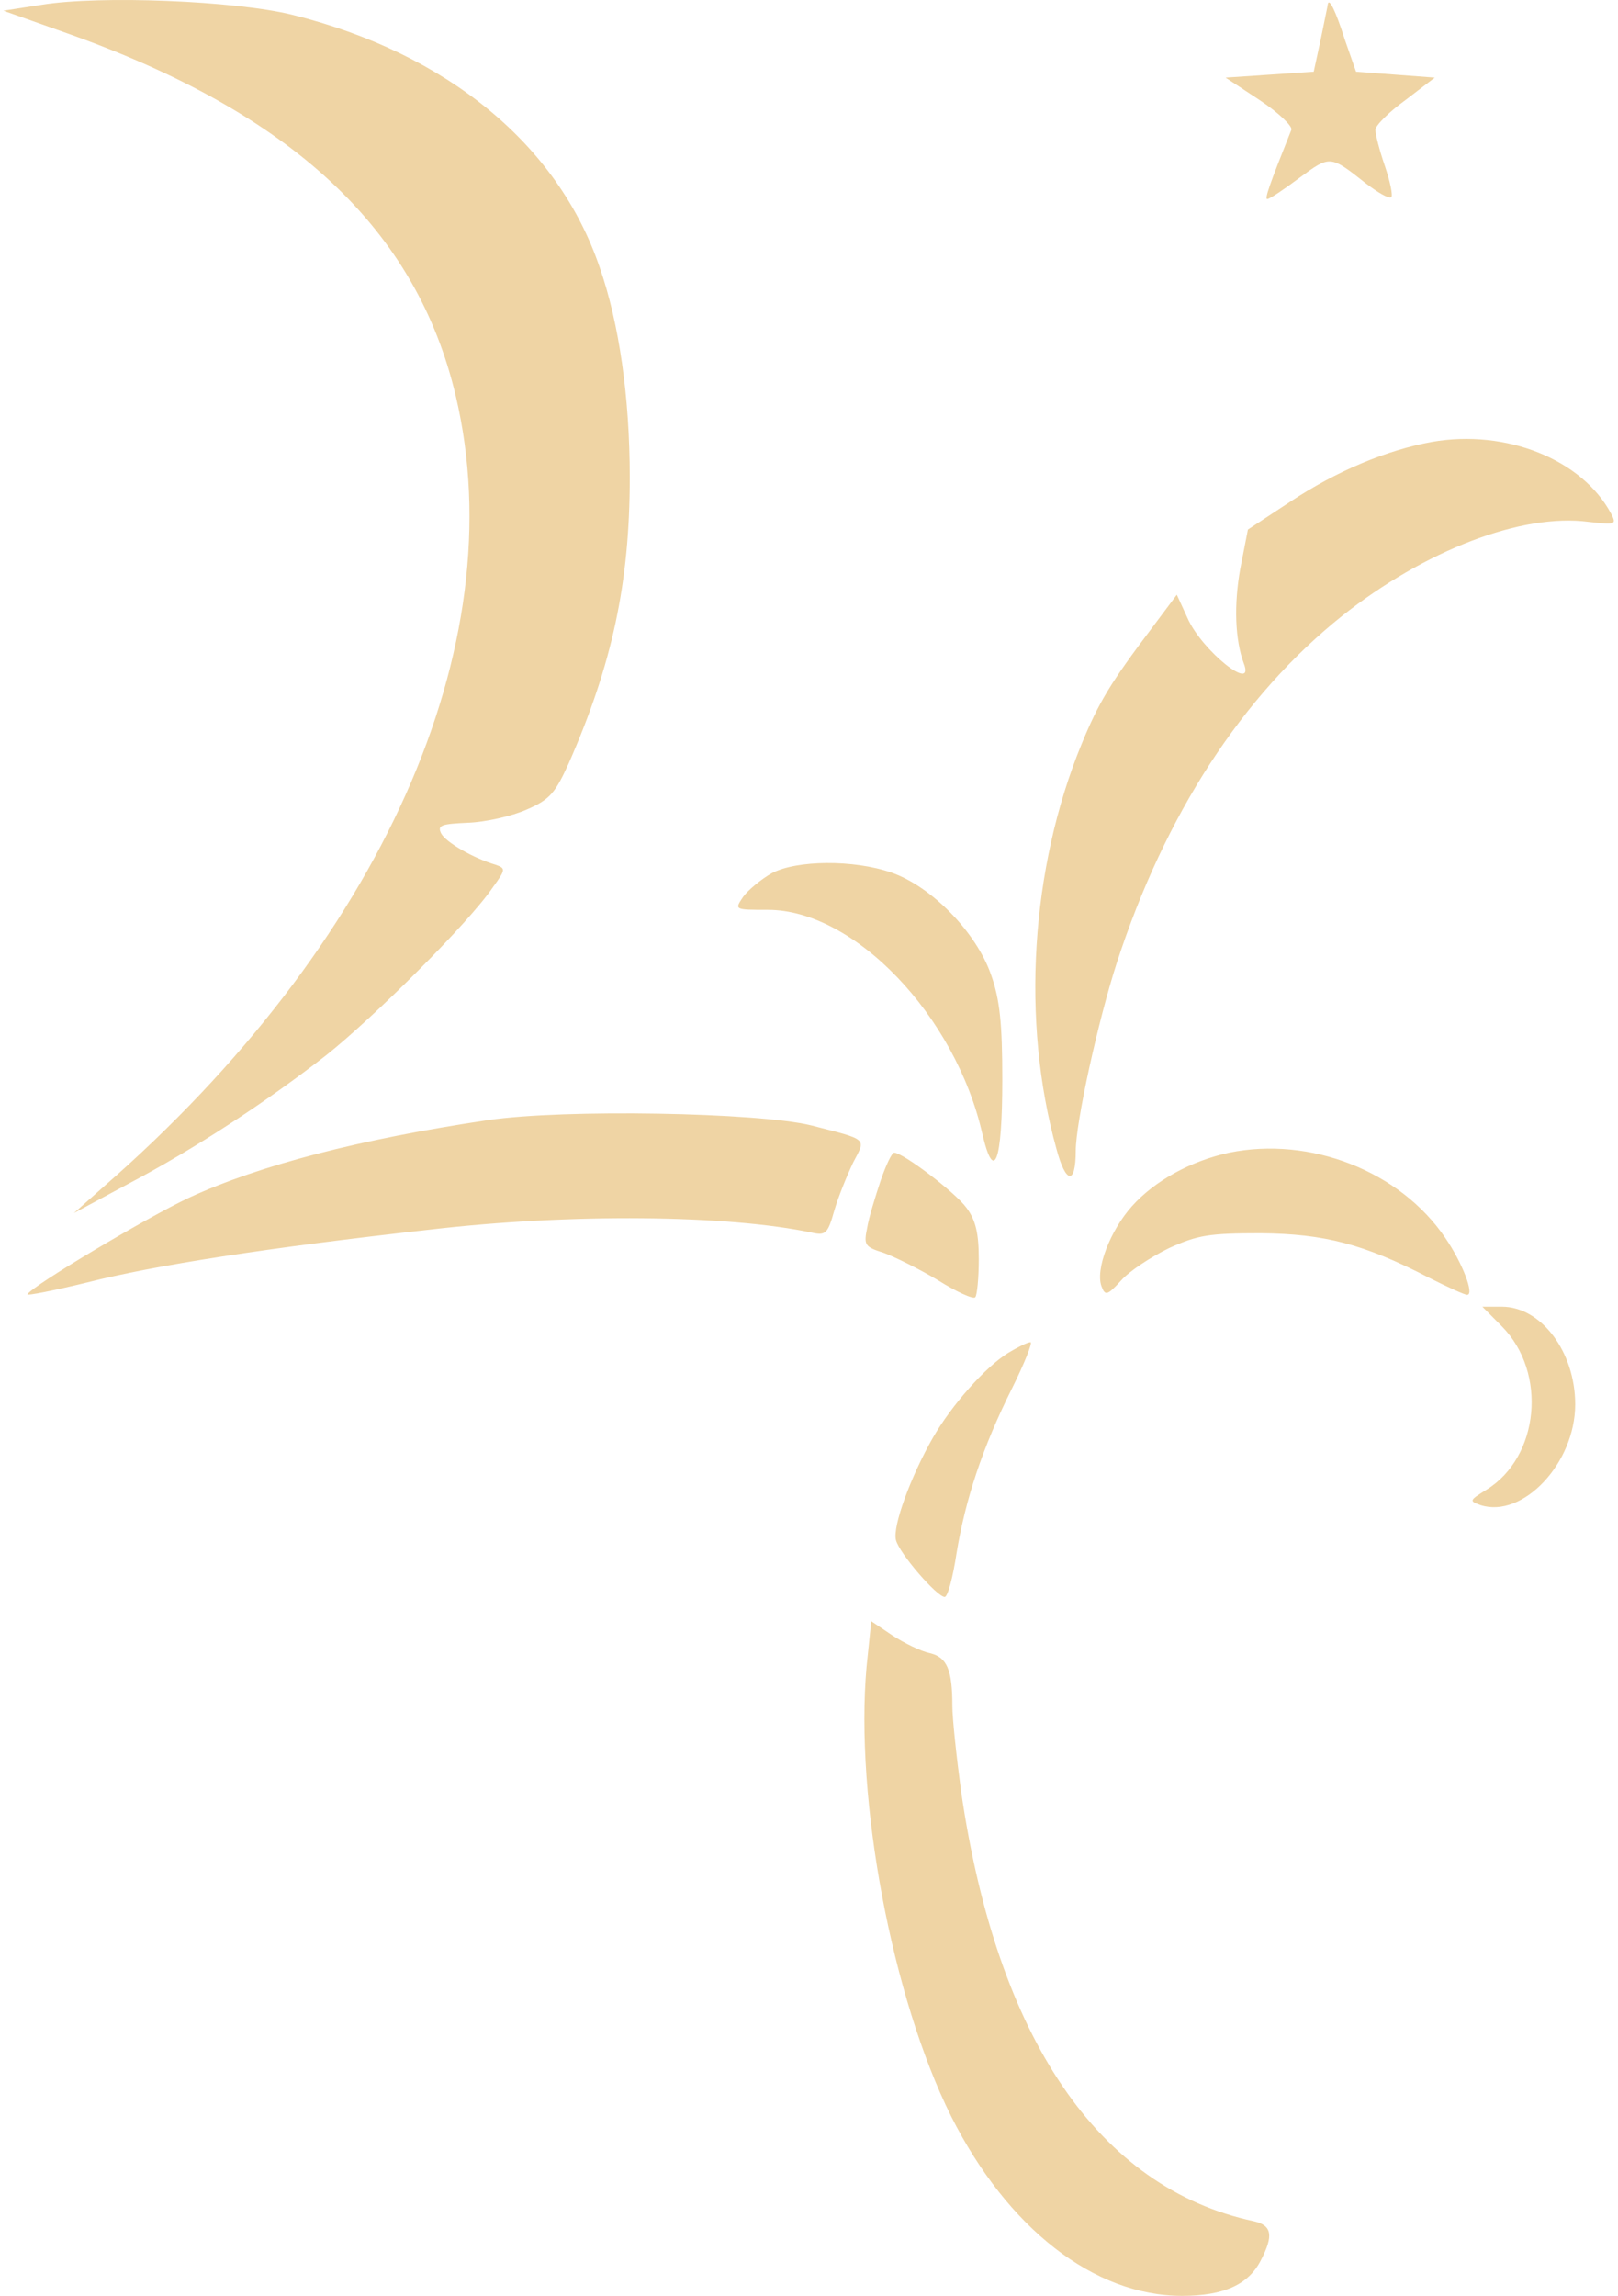 <svg width="191" height="271" fill="none" xmlns="http://www.w3.org/2000/svg"><path d="m4.908.562-4.51.7L7.89 3.917c26.636 9.438 41.272 23.14 45.92 42.855 6.936 29.432-8.81 64.737-41.62 93.33l-3.467 3.076 6.242-3.356c7.977-4.194 16.509-9.787 23.584-15.31 5.619-4.474 16.786-15.59 19.63-19.785 1.526-2.097 1.526-2.237.347-2.656-2.636-.769-5.896-2.657-6.45-3.705-.486-.98.069-1.119 3.19-1.259 2.011-.07 5.133-.769 6.867-1.538 2.774-1.188 3.399-1.957 4.994-5.453 5.133-11.675 7.214-21.322 7.214-33.766 0-9.438-1.248-18.177-3.537-24.749-4.925-14.54-18.035-25.307-36.278-29.851C27.728.073 11.775-.556 4.908.562Zm151.838-.07c0 .14-.417 2.028-.833 4.125l-.832 3.845-5.202.35-5.203.35 4.023 2.656c2.22 1.468 3.885 3.076 3.746 3.495-2.566 6.432-3.191 8.18-2.844 8.18.278 0 1.942-1.119 3.815-2.517 3.607-2.656 3.607-2.656 7.769.63 1.457 1.118 2.775 1.887 3.052 1.677.208-.21-.139-1.887-.763-3.705s-1.11-3.705-1.11-4.265c0-.489 1.596-2.097 3.538-3.495l3.468-2.657-4.647-.35-4.648-.349-1.318-3.775c-1.11-3.495-1.873-4.964-2.011-4.195Zm12.277 51.664c-5.341.979-11.237 3.426-16.717 7.06l-4.994 3.287-.902 4.614c-.763 4.264-.624 8.389.417 11.185 1.387 3.566-4.995-1.538-6.659-5.383l-1.249-2.726-2.983 3.985c-4.855 6.431-6.242 8.738-8.254 13.632-6.035 14.681-7.144 32.788-2.983 47.749 1.11 4.194 2.289 4.334 2.289.279 0-3.355 2.636-15.38 4.856-22.231 5.688-17.478 14.774-31.46 26.566-40.897 9.781-7.76 21.226-12.165 29.133-11.116 3.122.35 3.33.35 2.636-.979-3.399-6.362-12.347-9.997-21.156-8.459Zm-77.896 50.895c-1.248.699-2.774 1.957-3.399 2.796-1.04 1.538-1.04 1.538 2.914 1.538 10.196 0 22.127 12.444 25.318 26.426 1.387 5.942 2.358 3.356 2.358-6.362 0-6.571-.278-9.438-1.318-12.374-1.734-5.033-7.075-10.486-11.792-12.094-4.439-1.538-11.168-1.468-14.08.07Zm-33.503 29.152c-15.052 2.237-26.982 5.313-35.306 9.158-4.925 2.307-18.451 10.347-19.075 11.396-.139.209 3.052-.42 7.075-1.399 7.977-2.027 21.017-4.054 40.37-6.222 16.786-1.957 35.237-1.747 45.156.35 1.595.35 1.873.14 2.636-2.587.485-1.678 1.526-4.194 2.219-5.662 1.526-2.937 1.873-2.657-4.924-4.405-6.243-1.538-29.203-1.957-38.15-.629Zm87.468 3.845c-4.508.979-8.739 3.286-11.445 6.292-2.635 2.936-4.37 7.55-3.607 9.508.417 1.118.694 1.048 2.289-.699.972-1.119 3.538-2.797 5.688-3.845 3.399-1.538 4.717-1.748 10.821-1.748 7.491.07 12.139 1.258 19.838 5.243 2.22 1.119 4.231 2.028 4.509 2.028.902 0-.555-3.776-2.567-6.712-5.341-7.9-15.953-12.024-25.526-10.067Zm-41.132 3.286c-.625 1.887-1.388 4.334-1.596 5.593-.416 2.027-.277 2.237 1.942 2.936 1.318.489 4.162 1.887 6.382 3.216 2.22 1.398 4.231 2.307 4.439 2.027.208-.21.416-2.237.416-4.474 0-3.006-.346-4.614-1.456-6.082-1.318-1.818-7.492-6.502-8.532-6.502-.278 0-.971 1.468-1.595 3.286Zm73.317 17.198c5.411 5.453 4.44 15.45-1.803 19.295-2.012 1.258-2.081 1.328-.694 1.818 4.995 1.608 11.168-4.964 11.168-11.885 0-6.222-4.023-11.535-8.671-11.535h-2.289l2.289 2.307Zm-58.265 3.146c-2.706 1.678-6.659 6.152-8.879 9.997-2.636 4.614-4.786 10.486-4.37 12.094.416 1.608 4.855 6.712 5.757 6.712.347 0 .971-2.307 1.388-5.104 1.04-6.362 3.052-12.514 6.589-19.575 1.457-2.936 2.428-5.383 2.15-5.383-.346 0-1.456.56-2.635 1.259Zm-16.717 37.052c-1.387 15.59 2.982 39.01 9.988 53.062 6.659 13.213 16.856 21.183 27.26 21.183 4.925 0 7.839-1.329 9.295-4.195 1.526-2.936 1.318-4.125-.832-4.614-18.312-3.915-30.312-21.602-34.544-50.685-.554-4.125-1.04-8.669-1.04-10.137 0-4.264-.624-5.732-2.636-6.222-1.04-.21-3.052-1.188-4.439-2.097l-2.497-1.678-.555 5.383Z" fill="#EFD4A4"/></svg>